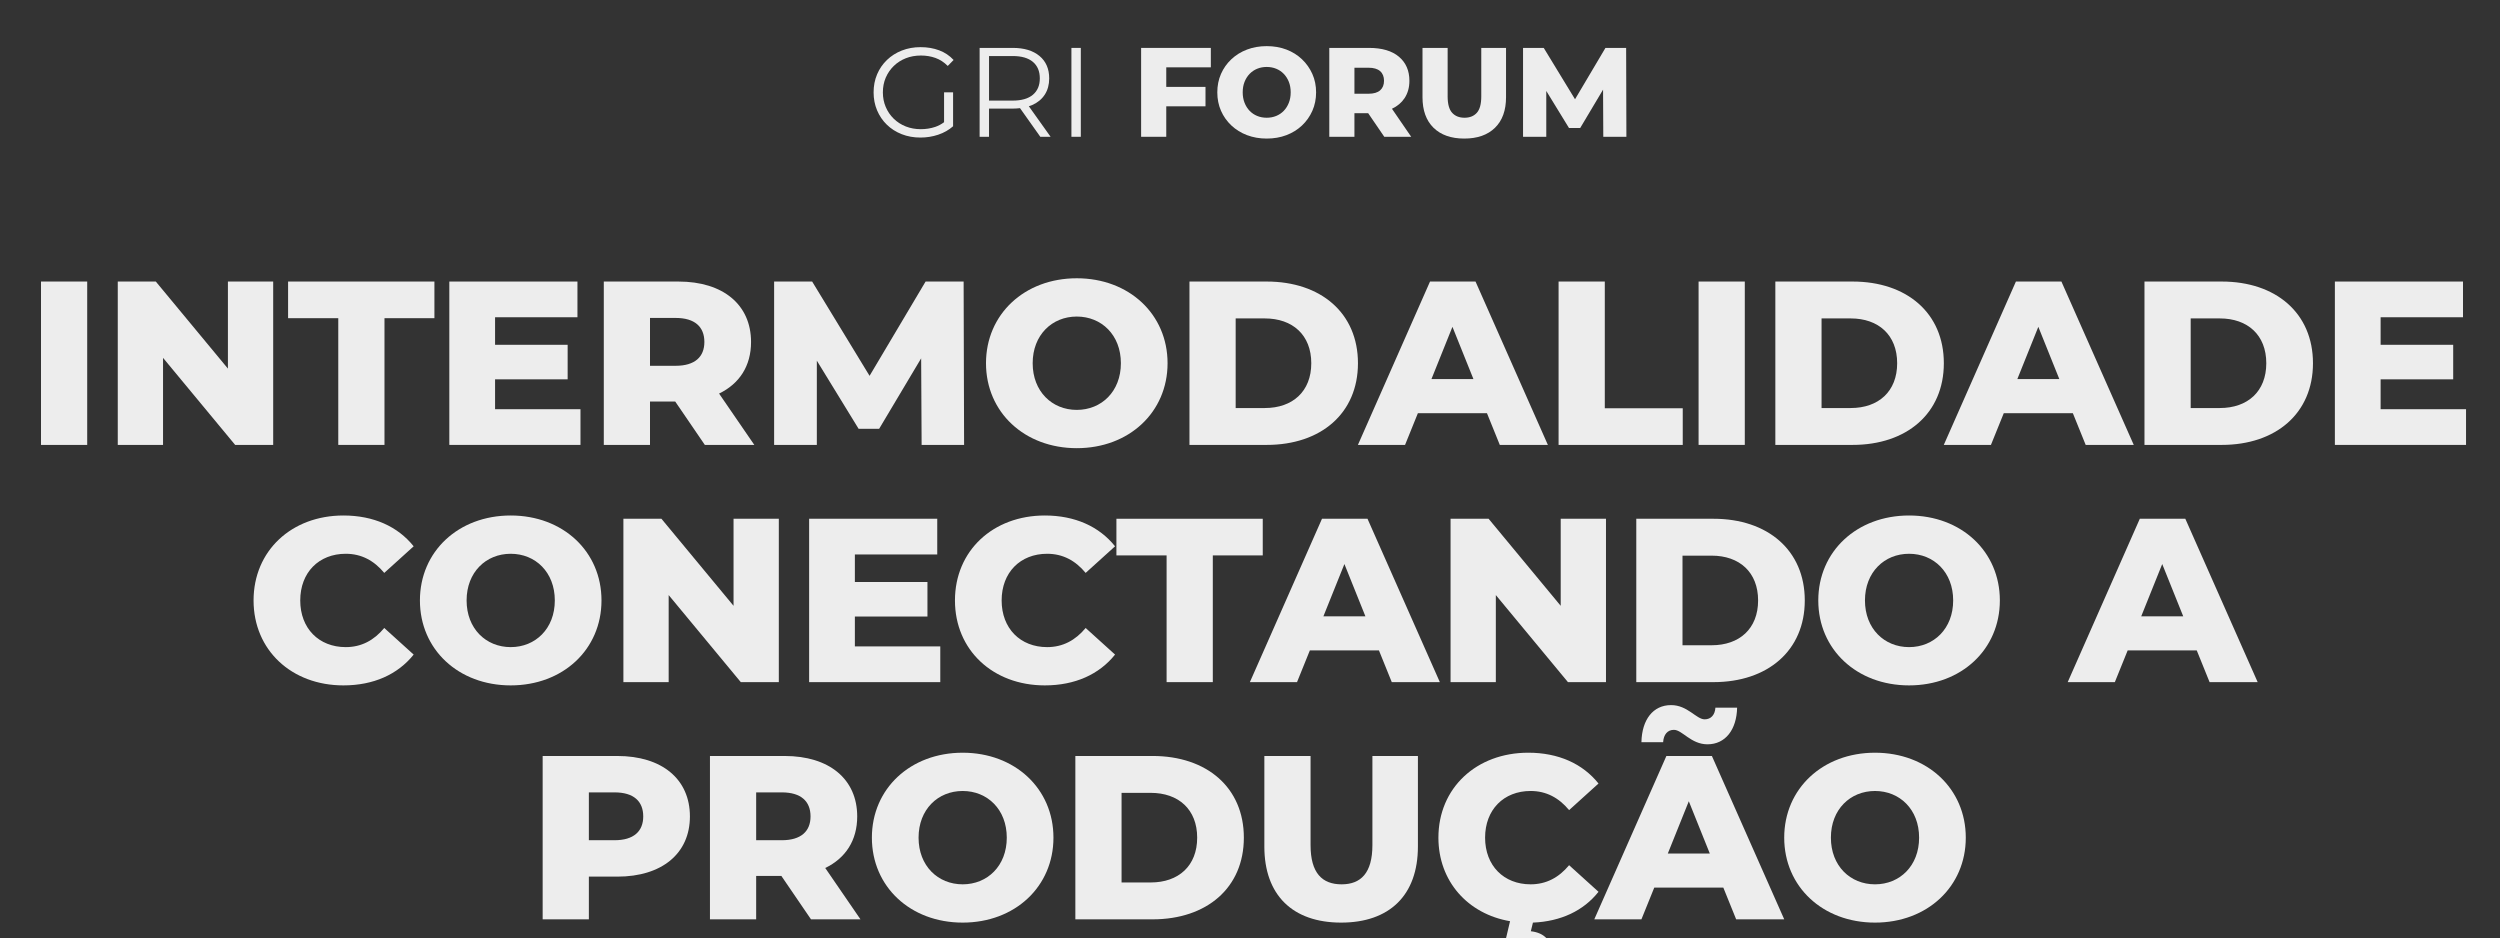 <?xml version="1.0" encoding="UTF-8"?>
<svg id="Layer_1" xmlns="http://www.w3.org/2000/svg" version="1.1" viewBox="0 0 450 168.861">
  <rect x="0" y="0" width="450" height="168.861" fill="#333333" stroke="none"/>
  <!-- Generator: Adobe Illustrator 29.4.0, SVG Export Plug-In . SVG Version: 2.1.0 Build 152)  -->
  <defs>
    <style>
      .st0 {
        fill: #ededed;
      }
    </style>
  </defs>
  <g>
    <path class="st0" d="M160.872,11.88c.617-.602,1.34-1.066,2.171-1.394.83-.327,1.741-.491,2.731-.491.929,0,1.798.145,2.605.434.808.289,1.546.769,2.217,1.44l1.051-1.074c-.716-.777-1.58-1.356-2.594-1.737-1.013-.381-2.129-.571-3.348-.571s-2.343.202-3.372.606c-1.029.404-1.923.971-2.685,1.703-.762.731-1.353,1.592-1.771,2.582-.419.99-.629,2.072-.629,3.245s.21,2.255.629,3.245c.419.991,1.006,1.851,1.76,2.583.754.732,1.646,1.299,2.673,1.703,1.029.404,2.152.606,3.372.606,1.112,0,2.179-.171,3.199-.514,1.02-.343,1.912-.849,2.674-1.52v-6.102h-1.623v5.373c-.5.369-1.028.655-1.589.843-.815.274-1.68.411-2.594.411-.975,0-1.878-.163-2.708-.491-.831-.327-1.554-.792-2.171-1.394-.617-.602-1.097-1.306-1.44-2.114-.343-.808-.514-1.683-.514-2.628,0-.96.171-1.84.514-2.64.343-.8.823-1.5,1.44-2.103Z"/>
    <path class="st0" d="M185.817,18.896c.975-.434,1.725-1.059,2.251-1.874.525-.815.788-1.786.788-2.914,0-1.722-.583-3.066-1.748-4.034-1.166-.967-2.762-1.451-4.788-1.451h-5.988v15.998h1.691v-5.074h4.297c.451,0,.874-.033,1.283-.081l3.653,5.155h1.851l-3.914-5.494c.214-.07.425-.143.623-.232ZM182.275,18.108h-4.251v-8.022h4.251c1.6,0,2.814.351,3.645,1.051.831.701,1.246,1.691,1.246,2.971,0,1.265-.415,2.248-1.246,2.948-.831.701-2.045,1.051-3.645,1.051Z"/>
    <rect class="st0" x="192.856" y="8.623" width="1.691" height="15.998"/>
    <polygon class="st0" points="205.402 24.621 209.928 24.621 209.928 19.137 216.99 19.137 216.99 15.64 209.928 15.64 209.928 12.12 217.95 12.12 217.95 8.623 205.402 8.623 205.402 24.621"/>
    <path class="st0" d="M234.359,10.669c-.793-.754-1.725-1.337-2.8-1.748-1.074-.411-2.259-.617-3.554-.617-1.28,0-2.46.206-3.542.617-1.082.411-2.022.994-2.823,1.748-.8.754-1.421,1.634-1.862,2.64-.442,1.006-.663,2.111-.663,3.314s.221,2.308.663,3.314c.441,1.005,1.063,1.885,1.862,2.64.8.754,1.741,1.337,2.823,1.748,1.082.411,2.263.617,3.542.617,1.295,0,2.48-.206,3.554-.617,1.074-.412,2.007-.99,2.8-1.737.792-.746,1.413-1.626,1.863-2.639.449-1.013.674-2.122.674-3.325s-.225-2.308-.674-3.314c-.45-1.006-1.071-1.885-1.863-2.64ZM231.993,18.496c-.221.564-.526,1.048-.914,1.452-.389.404-.846.712-1.371.925-.526.213-1.094.32-1.703.32s-1.176-.107-1.702-.32c-.525-.213-.983-.522-1.371-.925-.388-.404-.693-.888-.914-1.452-.221-.563-.331-1.188-.331-1.874,0-.701.11-1.329.331-1.886.221-.556.526-1.036.914-1.44.389-.404.846-.712,1.371-.925.526-.213,1.093-.32,1.702-.32s1.177.107,1.703.32c.525.213.983.522,1.371.925.388.404.693.884.914,1.44.221.557.331,1.185.331,1.886,0,.686-.11,1.311-.331,1.874Z"/>
    <path class="st0" d="M252.825,17.662c.579-.876.868-1.916.868-3.12,0-1.828-.629-3.272-1.886-4.331-1.257-1.059-3.051-1.588-5.382-1.588h-7.153v15.998h4.525v-4.251h2.47l2.901,4.251h4.845l-3.461-5.043c.966-.46,1.729-1.093,2.273-1.916ZM248.426,12.806c.464.412.697.991.697,1.737,0,.731-.233,1.303-.697,1.714-.465.412-1.169.617-2.114.617h-2.514v-4.685h2.514c.945,0,1.649.206,2.114.617Z"/>
    <path class="st0" d="M266.629,17.354c0,1.371-.266,2.354-.799,2.948-.534.594-1.273.891-2.217.891s-1.687-.297-2.228-.891c-.541-.594-.811-1.577-.811-2.948v-8.73h-4.525v8.868c0,2.377.663,4.213,1.988,5.508,1.326,1.295,3.169,1.943,5.531,1.943s4.205-.648,5.531-1.943c1.326-1.295,1.988-3.131,1.988-5.508v-8.868h-4.457v8.73Z"/>
    <polygon class="st0" points="292.751 24.621 292.705 8.623 288.981 8.623 283.504 17.866 277.873 8.623 274.148 8.623 274.148 24.621 278.33 24.621 278.33 16.37 282.421 23.045 284.433 23.045 288.552 16.134 288.592 24.621 292.751 24.621"/>
  </g>
  <g>
    <path class="st0" d="M7.38,50.678h8.317v29.405H7.38v-29.405Z"/>
    <path class="st0" d="M49.174,50.678v29.405h-6.847l-12.98-15.669v15.669h-8.149v-29.405h6.847l12.98,15.669v-15.669h8.149Z"/>
    <path class="st0" d="M60.889,57.273h-9.032v-6.595h26.339v6.595h-8.989v22.81h-8.317v-22.81Z"/>
    <path class="st0" d="M104.487,73.656v6.427h-23.608v-29.405h23.062v6.427h-14.829v4.957h13.064v6.217h-13.064v5.377h15.375Z"/>
    <path class="st0" d="M121.537,72.27h-4.537v7.813h-8.317v-29.405h13.442c8.023,0,13.064,4.159,13.064,10.88,0,4.327-2.101,7.52-5.755,9.284l6.343,9.242h-8.905l-5.335-7.813ZM121.621,57.231h-4.621v8.611h4.621c3.444,0,5.167-1.596,5.167-4.285,0-2.73-1.723-4.327-5.167-4.327Z"/>
    <path class="st0" d="M165.892,80.083l-.084-15.585-7.562,12.687h-3.696l-7.52-12.266v15.165h-7.688v-29.405h6.847l10.334,16.971,10.082-16.971h6.848l.084,29.405h-7.646Z"/>
    <path class="st0" d="M177.479,65.38c0-8.822,6.931-15.291,16.341-15.291s16.341,6.469,16.341,15.291-6.932,15.291-16.341,15.291-16.341-6.469-16.341-15.291ZM201.759,65.38c0-5.083-3.486-8.401-7.939-8.401s-7.939,3.318-7.939,8.401,3.486,8.401,7.939,8.401,7.939-3.318,7.939-8.401Z"/>
    <path class="st0" d="M214.103,50.678h13.904c9.746,0,16.425,5.671,16.425,14.703s-6.679,14.703-16.425,14.703h-13.904v-29.405ZM227.671,73.446c4.999,0,8.359-2.982,8.359-8.065s-3.36-8.065-8.359-8.065h-5.251v16.131h5.251Z"/>
    <path class="st0" d="M267.655,74.37h-12.434l-2.311,5.713h-8.485l12.98-29.405h8.191l13.022,29.405h-8.654l-2.311-5.713ZM265.22,68.237l-3.781-9.41-3.78,9.41h7.562Z"/>
    <path class="st0" d="M280.546,50.678h8.317v22.81h14.03v6.595h-22.348v-29.405Z"/>
    <path class="st0" d="M305.745,50.678h8.317v29.405h-8.317v-29.405Z"/>
    <path class="st0" d="M319.562,50.678h13.904c9.746,0,16.425,5.671,16.425,14.703s-6.679,14.703-16.425,14.703h-13.904v-29.405ZM333.131,73.446c4.999,0,8.359-2.982,8.359-8.065s-3.36-8.065-8.359-8.065h-5.251v16.131h5.251Z"/>
    <path class="st0" d="M373.115,74.37h-12.434l-2.311,5.713h-8.485l12.98-29.405h8.191l13.021,29.405h-8.653l-2.311-5.713ZM370.68,68.237l-3.781-9.41-3.78,9.41h7.562Z"/>
    <path class="st0" d="M386.006,50.678h13.904c9.746,0,16.425,5.671,16.425,14.703s-6.679,14.703-16.425,14.703h-13.904v-29.405ZM399.574,73.446c4.999,0,8.359-2.982,8.359-8.065s-3.36-8.065-8.359-8.065h-5.251v16.131h5.251Z"/>
    <path class="st0" d="M443.886,73.656v6.427h-23.608v-29.405h23.062v6.427h-14.829v4.957h13.064v6.217h-13.064v5.377h15.375Z"/>
    <path class="st0" d="M45.641,108.08c0-8.948,6.847-15.291,16.173-15.291,5.419,0,9.787,1.975,12.645,5.545l-5.293,4.789c-1.849-2.227-4.117-3.444-6.932-3.444-4.831,0-8.191,3.36-8.191,8.401s3.36,8.401,8.191,8.401c2.814,0,5.083-1.219,6.932-3.444l5.293,4.788c-2.857,3.571-7.226,5.545-12.645,5.545-9.326,0-16.173-6.343-16.173-15.29Z"/>
    <path class="st0" d="M75.586,108.08c0-8.822,6.932-15.291,16.341-15.291s16.341,6.469,16.341,15.291-6.931,15.29-16.341,15.29-16.341-6.469-16.341-15.29ZM99.866,108.08c0-5.083-3.486-8.401-7.939-8.401s-7.939,3.318-7.939,8.401,3.487,8.401,7.939,8.401,7.939-3.318,7.939-8.401Z"/>
    <path class="st0" d="M140.188,93.377v29.405h-6.848l-12.98-15.669v15.669h-8.149v-29.405h6.848l12.98,15.669v-15.669h8.149Z"/>
    <path class="st0" d="M169.251,116.355v6.427h-23.608v-29.405h23.062v6.428h-14.828v4.957h13.064v6.217h-13.064v5.377h15.375Z"/>
    <path class="st0" d="M171.892,108.08c0-8.948,6.847-15.291,16.173-15.291,5.419,0,9.787,1.975,12.645,5.545l-5.293,4.789c-1.849-2.227-4.117-3.444-6.932-3.444-4.831,0-8.191,3.36-8.191,8.401s3.36,8.401,8.191,8.401c2.814,0,5.083-1.219,6.932-3.444l5.293,4.788c-2.857,3.571-7.226,5.545-12.645,5.545-9.326,0-16.173-6.343-16.173-15.29Z"/>
    <path class="st0" d="M209.987,99.973h-9.032v-6.596h26.339v6.596h-8.989v22.81h-8.317v-22.81Z"/>
    <path class="st0" d="M248.21,117.069h-12.435l-2.311,5.713h-8.485l12.98-29.405h8.191l13.022,29.405h-8.653l-2.311-5.713ZM245.773,110.937l-3.78-9.41-3.781,9.41h7.562Z"/>
    <path class="st0" d="M289.077,93.377v29.405h-6.848l-12.98-15.669v15.669h-8.149v-29.405h6.848l12.979,15.669v-15.669h8.15Z"/>
    <path class="st0" d="M294.531,93.377h13.904c9.746,0,16.425,5.671,16.425,14.703s-6.679,14.702-16.425,14.702h-13.904v-29.405ZM308.1,116.146c4.999,0,8.359-2.982,8.359-8.065s-3.36-8.065-8.359-8.065h-5.251v16.131h5.251Z"/>
    <path class="st0" d="M327.291,108.08c0-8.822,6.931-15.291,16.341-15.291s16.341,6.469,16.341,15.291-6.932,15.29-16.341,15.29-16.341-6.469-16.341-15.29ZM351.571,108.08c0-5.083-3.487-8.401-7.939-8.401s-7.939,3.318-7.939,8.401,3.486,8.401,7.939,8.401,7.939-3.318,7.939-8.401Z"/>
    <path class="st0" d="M395.417,117.069h-12.434l-2.311,5.713h-8.485l12.98-29.405h8.191l13.022,29.405h-8.654l-2.311-5.713ZM392.981,110.937l-3.781-9.41-3.78,9.41h7.562Z"/>
    <path class="st0" d="M124.185,146.956c0,6.679-5.041,10.838-13.064,10.838h-5.125v7.688h-8.317v-29.405h13.442c8.023,0,13.064,4.158,13.064,10.88ZM115.783,146.956c0-2.73-1.723-4.327-5.167-4.327h-4.621v8.611h4.621c3.444,0,5.167-1.596,5.167-4.284Z"/>
    <path class="st0" d="M140.646,157.668h-4.537v7.813h-8.317v-29.405h13.442c8.023,0,13.064,4.158,13.064,10.88,0,4.326-2.101,7.52-5.755,9.283l6.343,9.242h-8.905l-5.335-7.813ZM140.73,142.629h-4.621v8.611h4.621c3.444,0,5.167-1.596,5.167-4.284,0-2.73-1.723-4.327-5.167-4.327Z"/>
    <path class="st0" d="M156.939,150.778c0-8.821,6.932-15.29,16.341-15.29s16.341,6.469,16.341,15.29-6.931,15.291-16.341,15.291-16.341-6.469-16.341-15.291ZM181.22,150.778c0-5.083-3.486-8.401-7.939-8.401s-7.939,3.318-7.939,8.401,3.487,8.401,7.939,8.401,7.939-3.318,7.939-8.401Z"/>
    <path class="st0" d="M193.563,136.076h13.905c9.745,0,16.425,5.671,16.425,14.702s-6.68,14.703-16.425,14.703h-13.905v-29.405ZM207.132,158.844c4.999,0,8.36-2.982,8.36-8.065s-3.361-8.065-8.36-8.065h-5.251v16.131h5.251Z"/>
    <path class="st0" d="M227.583,152.375v-16.299h8.318v16.047c0,5.041,2.1,7.057,5.587,7.057,3.444,0,5.545-2.016,5.545-7.057v-16.047h8.191v16.299c0,8.779-5.125,13.694-13.82,13.694s-13.821-4.915-13.821-13.694Z"/>
    <path class="st0" d="M282.439,155.735l5.293,4.789c-2.688,3.402-6.763,5.335-11.804,5.545l-.378,1.555c2.604.294,3.612,1.848,3.612,3.402,0,2.688-2.646,4.368-6.637,4.368-1.429,0-3.067-.378-3.991-.882l1.093-3.15c.714.336,1.596.588,2.604.588,1.513,0,2.101-.504,2.101-1.176,0-.631-.546-1.051-1.89-1.051h-1.555l.924-3.906c-7.604-1.303-12.896-7.184-12.896-15.039,0-8.947,6.847-15.29,16.173-15.29,5.419,0,9.787,1.974,12.644,5.545l-5.293,4.788c-1.848-2.226-4.116-3.444-6.931-3.444-4.831,0-8.191,3.36-8.191,8.401s3.36,8.401,8.191,8.401c2.814,0,5.083-1.218,6.931-3.444Z"/>
    <path class="st0" d="M310.201,159.769h-12.434l-2.311,5.713h-8.485l12.98-29.405h8.191l13.021,29.405h-8.653l-2.311-5.713ZM299.363,133.598h-3.906c.084-4.075,2.101-6.68,5.335-6.68,2.982,0,4.537,2.562,6.049,2.562,1.135,0,1.849-.798,1.933-2.1h3.906c-.084,3.948-2.1,6.595-5.335,6.595-2.982,0-4.536-2.604-6.049-2.604-1.134,0-1.849.84-1.933,2.227ZM307.766,153.635l-3.781-9.409-3.78,9.409h7.562Z"/>
    <path class="st0" d="M321.159,150.778c0-8.821,6.931-15.29,16.341-15.29s16.341,6.469,16.341,15.29-6.932,15.291-16.341,15.291-16.341-6.469-16.341-15.291ZM345.439,150.778c0-5.083-3.487-8.401-7.939-8.401s-7.939,3.318-7.939,8.401,3.486,8.401,7.939,8.401,7.939-3.318,7.939-8.401Z"/>
  </g>
</svg>